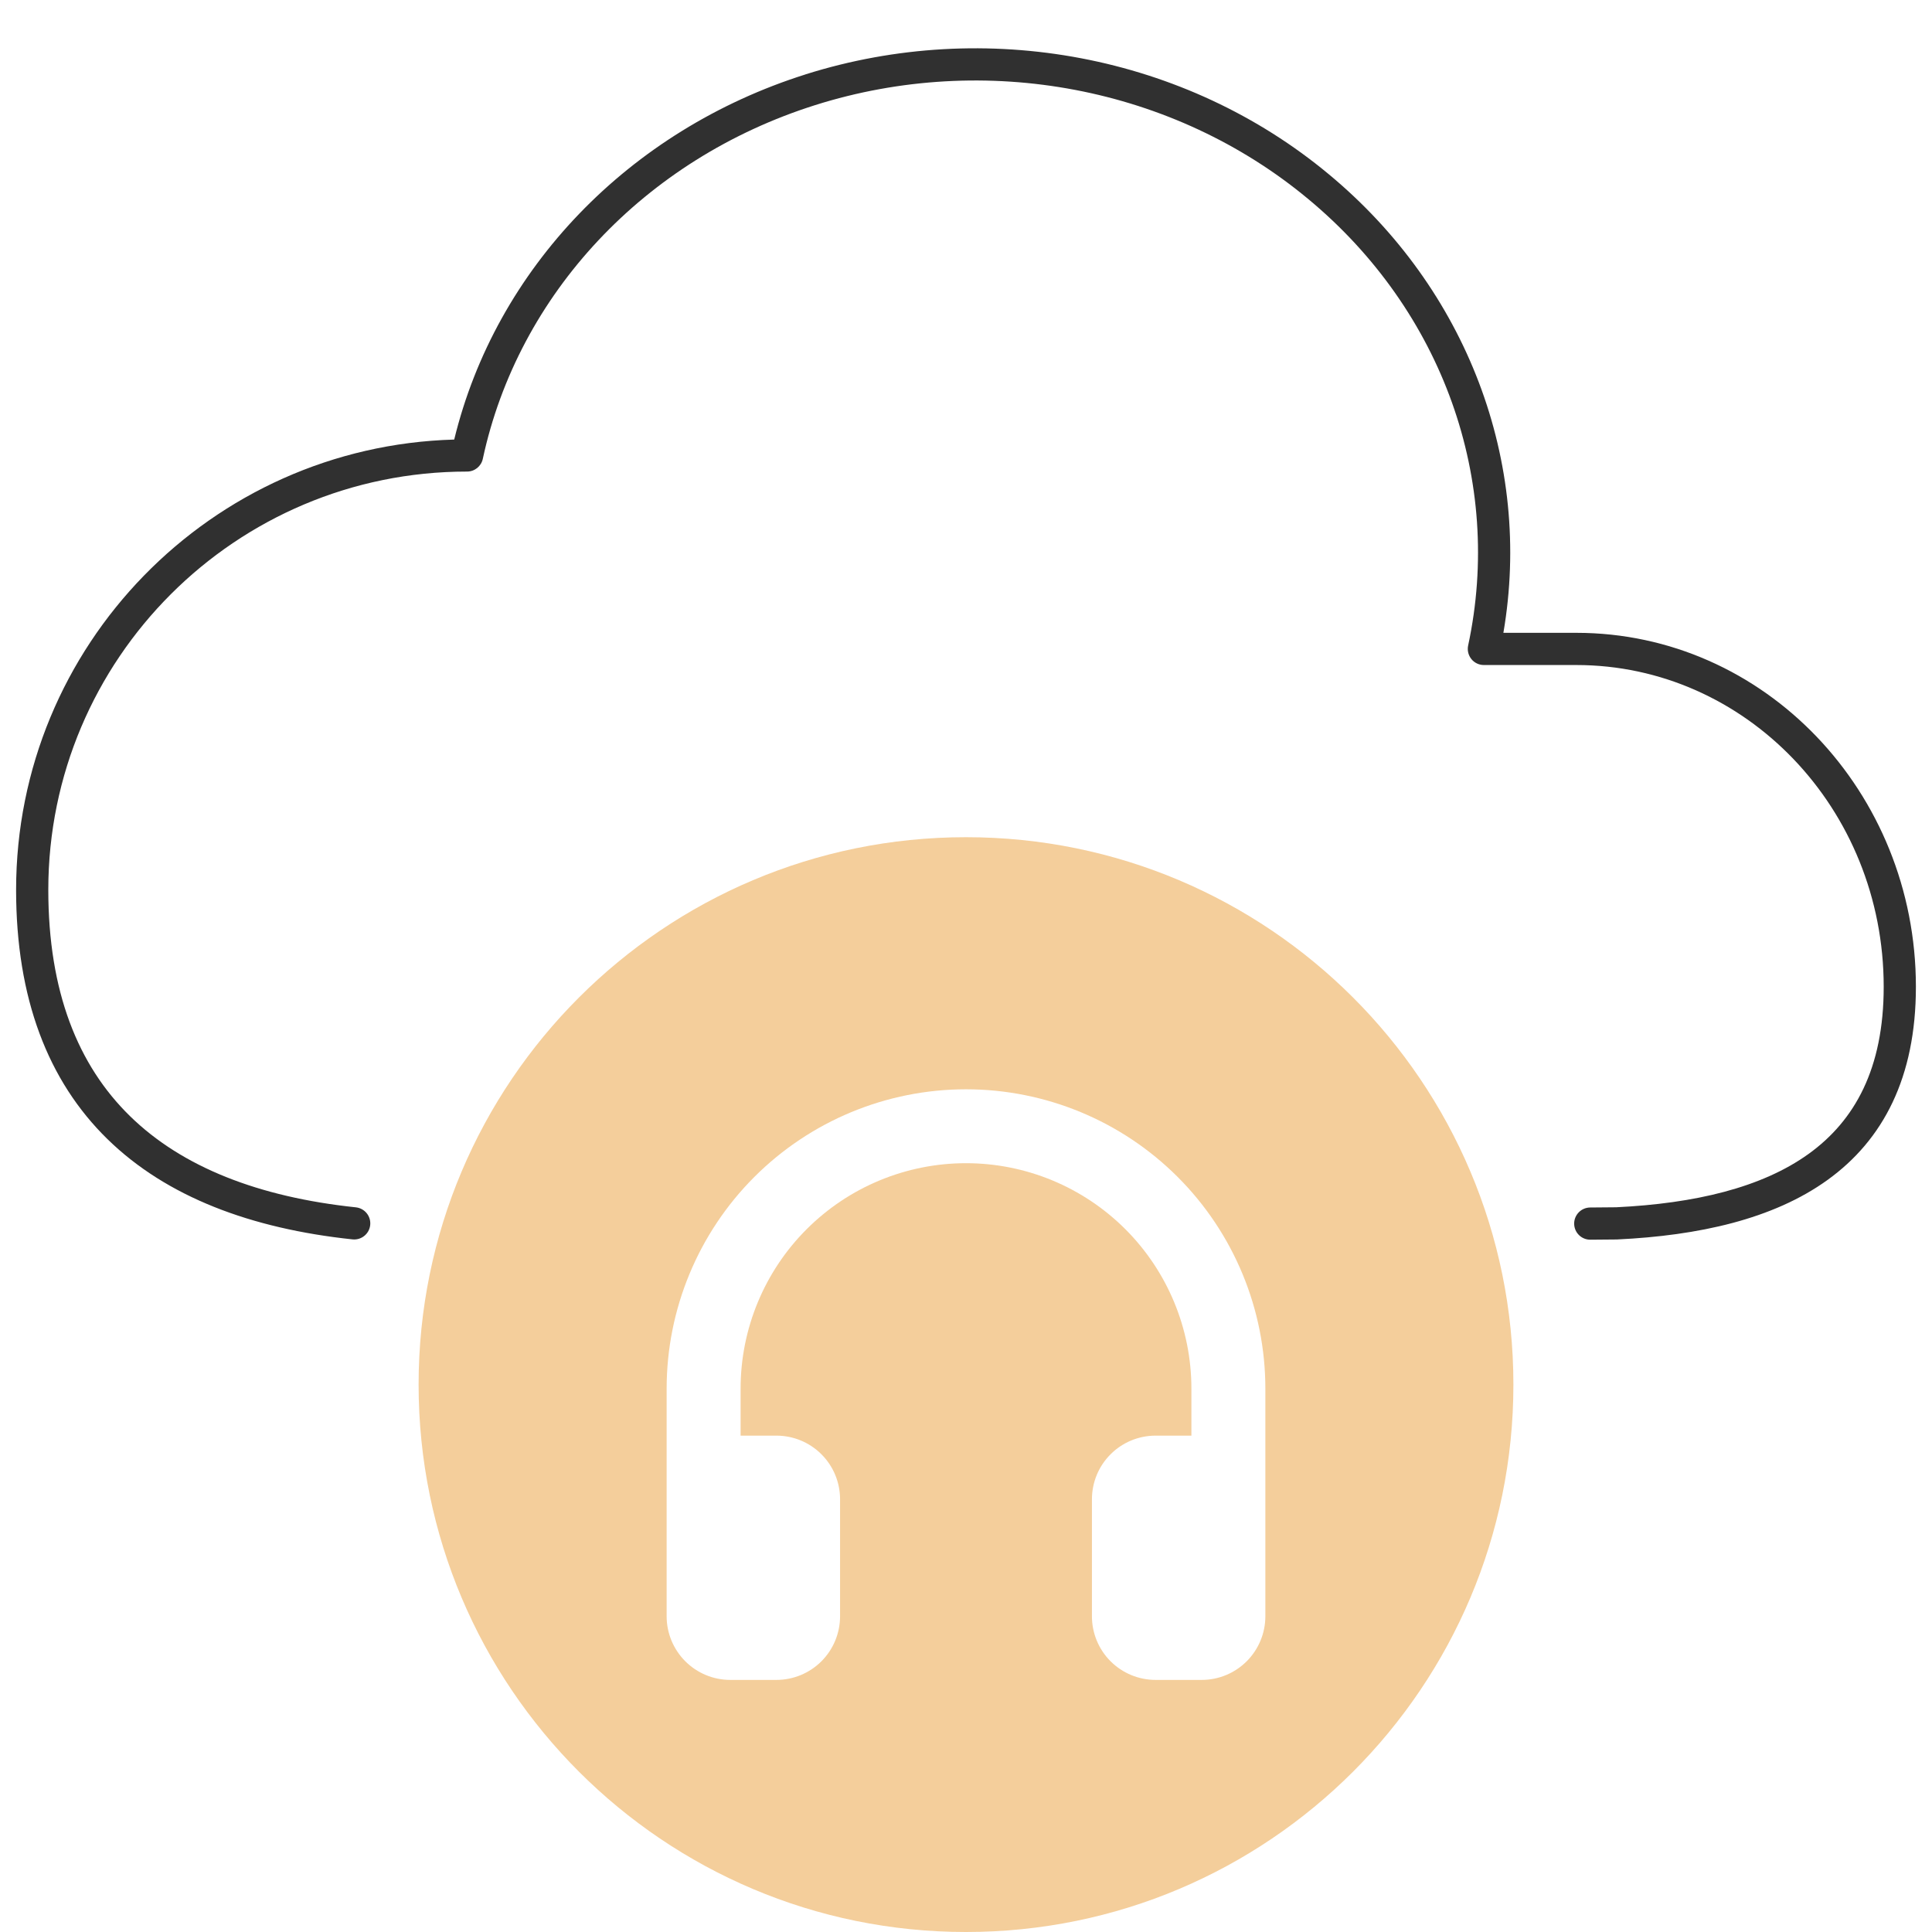 <?xml version="1.0" encoding="UTF-8"?>
<svg xmlns="http://www.w3.org/2000/svg" width="60" height="60" viewBox="0 0 60 60" fill="none">
  <path fill-rule="evenodd" clip-rule="evenodd" d="M40.631 6.183C36.45 2.703 30.607 1.593 25.313 3.265C20.018 4.939 16.094 9.134 14.994 14.25C14.945 14.481 14.741 14.645 14.505 14.645C7.322 14.645 1.5 20.463 1.5 27.636C1.5 30.8 2.424 33.085 4.036 34.661C5.657 36.247 8.035 37.176 11.053 37.495C11.327 37.525 11.526 37.771 11.497 38.045C11.468 38.32 11.222 38.519 10.947 38.49C7.796 38.156 5.173 37.172 3.337 35.376C1.491 33.571 0.5 31.005 0.5 27.636C0.5 20.043 6.556 13.862 14.106 13.651C15.397 8.339 19.531 4.045 25.012 2.312L25.012 2.311C30.622 0.54 36.821 1.711 41.27 5.414C45.559 8.974 47.598 14.353 46.689 19.653H48.954C54.798 19.653 59.5 24.594 59.5 30.646C59.5 33.462 58.482 35.401 56.755 36.645C55.06 37.866 52.746 38.372 50.23 38.492C50.223 38.492 50.217 38.493 50.21 38.493L49.392 38.5C49.115 38.502 48.89 38.281 48.887 38.004C48.885 37.728 49.107 37.502 49.383 37.5L50.192 37.493C52.629 37.375 54.709 36.886 56.17 35.834C57.6 34.803 58.5 33.187 58.5 30.646C58.5 25.105 54.206 20.653 48.954 20.653H46.083C45.932 20.653 45.789 20.585 45.695 20.468C45.6 20.35 45.563 20.196 45.594 20.049C46.691 14.934 44.809 9.651 40.631 6.183L40.631 6.183Z" fill="#303030"></path>
  <path d="M30 26C20.611 26 13 33.611 13 43C13 52.389 20.611 60 30 60C39.389 60 47 52.389 47 43C47 33.611 39.389 26 30 26ZM39.297 44.585V50.195C39.297 50.719 39.088 51.222 38.718 51.592C38.347 51.963 37.845 52.171 37.321 52.171H35.888C35.363 52.171 34.861 51.963 34.49 51.593C34.119 51.222 33.911 50.719 33.911 50.195V46.561C33.911 46.302 33.962 46.045 34.061 45.805C34.16 45.565 34.306 45.347 34.49 45.164C34.673 44.98 34.891 44.835 35.131 44.735C35.371 44.636 35.628 44.585 35.888 44.585H37V43.124C37 41.268 36.262 39.487 34.95 38.175C33.637 36.862 31.857 36.124 30 36.124C28.143 36.124 26.363 36.862 25.05 38.175C23.738 39.487 23 41.268 23 43.124V44.585H24.112C24.372 44.585 24.629 44.636 24.869 44.735C25.109 44.835 25.327 44.98 25.51 45.164C25.694 45.347 25.84 45.565 25.939 45.805C26.038 46.045 26.089 46.302 26.089 46.561V50.195C26.089 50.719 25.881 51.222 25.51 51.593C25.139 51.963 24.637 52.171 24.112 52.171H22.679C22.155 52.171 21.653 51.963 21.282 51.592C20.912 51.222 20.703 50.719 20.703 50.195V43.126C20.703 40.66 21.683 38.295 23.426 36.552C25.17 34.808 27.534 33.829 30 33.829C32.466 33.829 34.83 34.808 36.574 36.552C38.317 38.295 39.297 40.66 39.297 43.126V44.585Z" fill="#F4CE9B"></path>
</svg>
